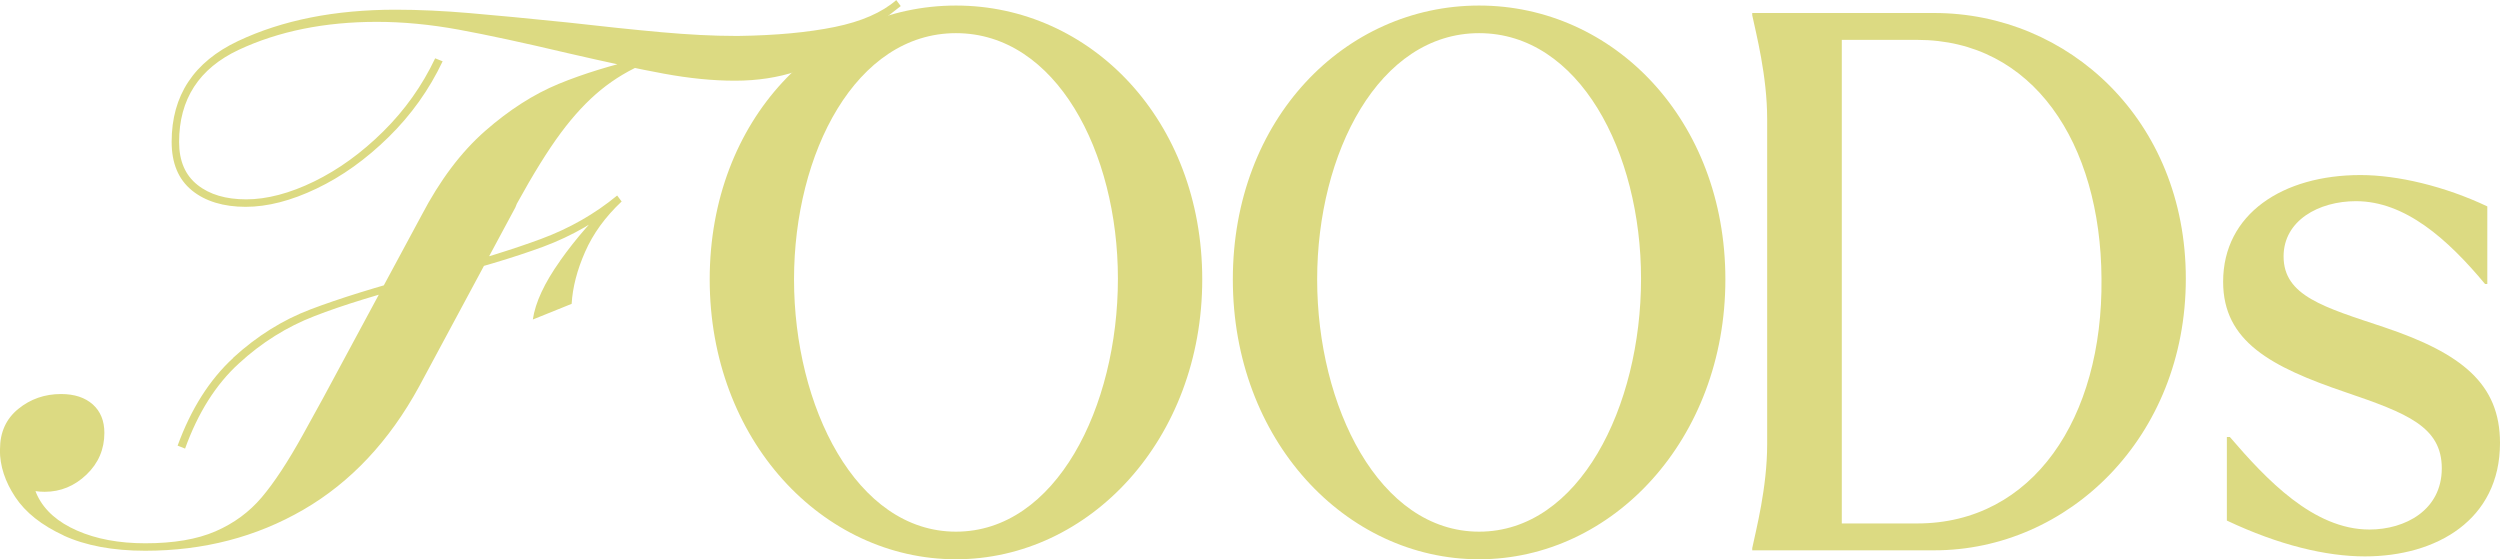 <?xml version="1.0" encoding="UTF-8"?>
<svg id="_レイヤー_2" data-name="レイヤー 2" xmlns="http://www.w3.org/2000/svg" viewBox="0 0 234.5 52.47">
  <defs>
    <style>
      .cls-1 {
        fill: #dcda82;
        stroke-width: 0px;
      }
    </style>
  </defs>
  <g id="_レイヤー_1-2" data-name="レイヤー 1">
    <g>
      <path class="cls-1" d="M5.98,50.23c-2.08-.96-3.59-2.16-4.55-3.61-.96-1.45-1.44-2.92-1.44-4.41l3.71-.35c-.79,1.73-.85,3.28-.18,4.66.68,1.38,1.91,2.46,3.71,3.25,1.8.79,3.93,1.19,6.4,1.19,2.66,0,4.85-.37,6.58-1.12,1.73-.75,3.17-1.81,4.34-3.19,1.17-1.38,2.45-3.33,3.85-5.85.65-1.17,1.28-2.31,1.89-3.43l9.24-17.15c1.73-3.31,3.72-5.96,5.98-7.94,2.26-1.98,4.56-3.45,6.89-4.41,2.33-.96,5.02-1.78,8.05-2.48l.21.49c-1.59.65-3.02,1.51-4.31,2.56-1.28,1.05-2.53,2.39-3.74,4.02-1.21,1.63-2.59,3.85-4.13,6.65l-.14.35-9.03,16.8c-2.8,5.13-6.42,8.98-10.85,11.55-4.43,2.57-9.38,3.85-14.84,3.85-3.03,0-5.59-.48-7.66-1.43ZM1.15,45.01c-.77-.75-1.15-1.7-1.15-2.87,0-1.59.57-2.85,1.71-3.78,1.14-.93,2.48-1.4,4.02-1.4,1.26,0,2.25.33,2.98.98.72.65,1.08,1.54,1.08,2.66,0,1.54-.56,2.85-1.68,3.92-1.12,1.07-2.43,1.61-3.92,1.61-1.26,0-2.27-.37-3.04-1.12ZM17.99,17.85c-1.26-1.03-1.89-2.54-1.89-4.55,0-4.34,2.08-7.49,6.23-9.45,4.15-1.96,9.08-2.94,14.77-2.94,2.19,0,4.51.11,6.96.32,2.45.21,5.52.5,9.21.88,3.27.37,6.18.68,8.75.91,2.57.23,4.88.35,6.93.35h.35c3.5-.05,6.5-.33,9-.84,2.5-.51,4.42-1.35,5.77-2.52l.42.56-1.26.98c-1.31,1.17-2.61,2.17-3.92,3.01-1.31.84-2.83,1.55-4.58,2.13-1.75.58-3.68.88-5.78.88s-4.28-.22-6.68-.66c-2.4-.44-5.4-1.09-9-1.92-4.15-.98-7.57-1.72-10.25-2.21-2.68-.49-5.24-.73-7.67-.73-4.9,0-9.22.88-12.95,2.62-3.73,1.75-5.6,4.63-5.6,8.65,0,1.77.57,3.11,1.72,4.02,1.14.91,2.67,1.36,4.58,1.36s4.08-.56,6.37-1.68c2.29-1.12,4.45-2.68,6.48-4.69,2.03-2.01,3.65-4.29,4.87-6.86l.7.28c-1.26,2.66-2.95,5.03-5.07,7.11-2.12,2.08-4.37,3.69-6.76,4.83-2.38,1.14-4.6,1.71-6.65,1.71s-3.78-.51-5.04-1.54ZM21.87,33.56c2.22-2.03,4.64-3.55,7.28-4.55,2.64-1,6.12-2.09,10.47-3.25h.07l1.12-.28c4.01-1.07,7.34-2.1,9.97-3.08,2.64-.98,5.01-2.33,7.11-4.06l.42.56c-2.19,1.82-4.64,3.23-7.35,4.24-2.71,1-6.18,2.04-10.43,3.11l-.7.21c-4.29,1.12-7.74,2.18-10.33,3.19-2.59,1-4.96,2.48-7.1,4.45-2.15,1.96-3.83,4.62-5.04,7.98l-.7-.28c1.26-3.45,3-6.19,5.22-8.23ZM52.53,24.47c1.47-2.08,3.23-4.1,5.29-6.06l.49.49c-1.54,1.45-2.68,3.02-3.43,4.73-.75,1.7-1.17,3.33-1.26,4.87l-3.64,1.47c.23-1.59,1.08-3.42,2.55-5.49Z"/>
      <path class="cls-1" d="M66.57,26.21c0-15.05,10.5-25.69,23.1-25.69s23.1,10.71,23.1,25.69-10.57,26.25-23.1,26.25-23.1-11.2-23.1-26.25ZM104.86,26.14c0-11.9-5.81-23.03-15.19-23.03s-15.19,11.2-15.19,23.1,5.81,23.66,15.19,23.66,15.19-11.69,15.19-23.73Z"/>
      <path class="cls-1" d="M115.64,26.21c0-15.05,10.5-25.69,23.1-25.69s23.1,10.71,23.1,25.69-10.57,26.25-23.1,26.25-23.1-11.2-23.1-26.25ZM153.93,26.14c0-11.9-5.81-23.03-15.19-23.03s-15.19,11.2-15.19,23.1,5.81,23.66,15.19,23.66,15.19-11.69,15.19-23.73Z"/>
      <path class="cls-1" d="M164.36,1.22h17.08c12.53,0,23.59,10.01,23.59,24.92s-11.06,25.48-23.59,25.48h-17.08v-.21c.35-1.68,1.4-5.67,1.4-9.73V11.16c0-4.06-1.05-8.05-1.4-9.73v-.21ZM172.76,3.74v45.36h7.07c10.85,0,17.43-9.87,17.29-22.96-.07-12.74-6.44-22.4-17.29-22.4h-7.07Z"/>
      <path class="cls-1" d="M208.88,48.83v-7.84h.28c3.43,3.99,7.84,8.68,13.09,8.68,3.36,0,6.79-1.82,6.79-5.74s-3.29-5.18-9.03-7.14c-7-2.38-11.48-4.76-11.48-10.36,0-6.37,5.6-10.01,12.88-10.01,3.5,0,7.91,1.05,11.9,2.94v7.28h-.21c-3.5-4.2-7.49-7.77-12.11-7.77-3.5,0-6.79,1.82-6.79,5.18,0,3.71,3.78,4.76,9.45,6.65,7.28,2.45,10.85,5.32,10.85,10.85,0,7.21-5.95,10.64-12.67,10.64-3.64,0-8.05-1.05-12.95-3.36Z"/>
    </g>
  </g>
</svg>